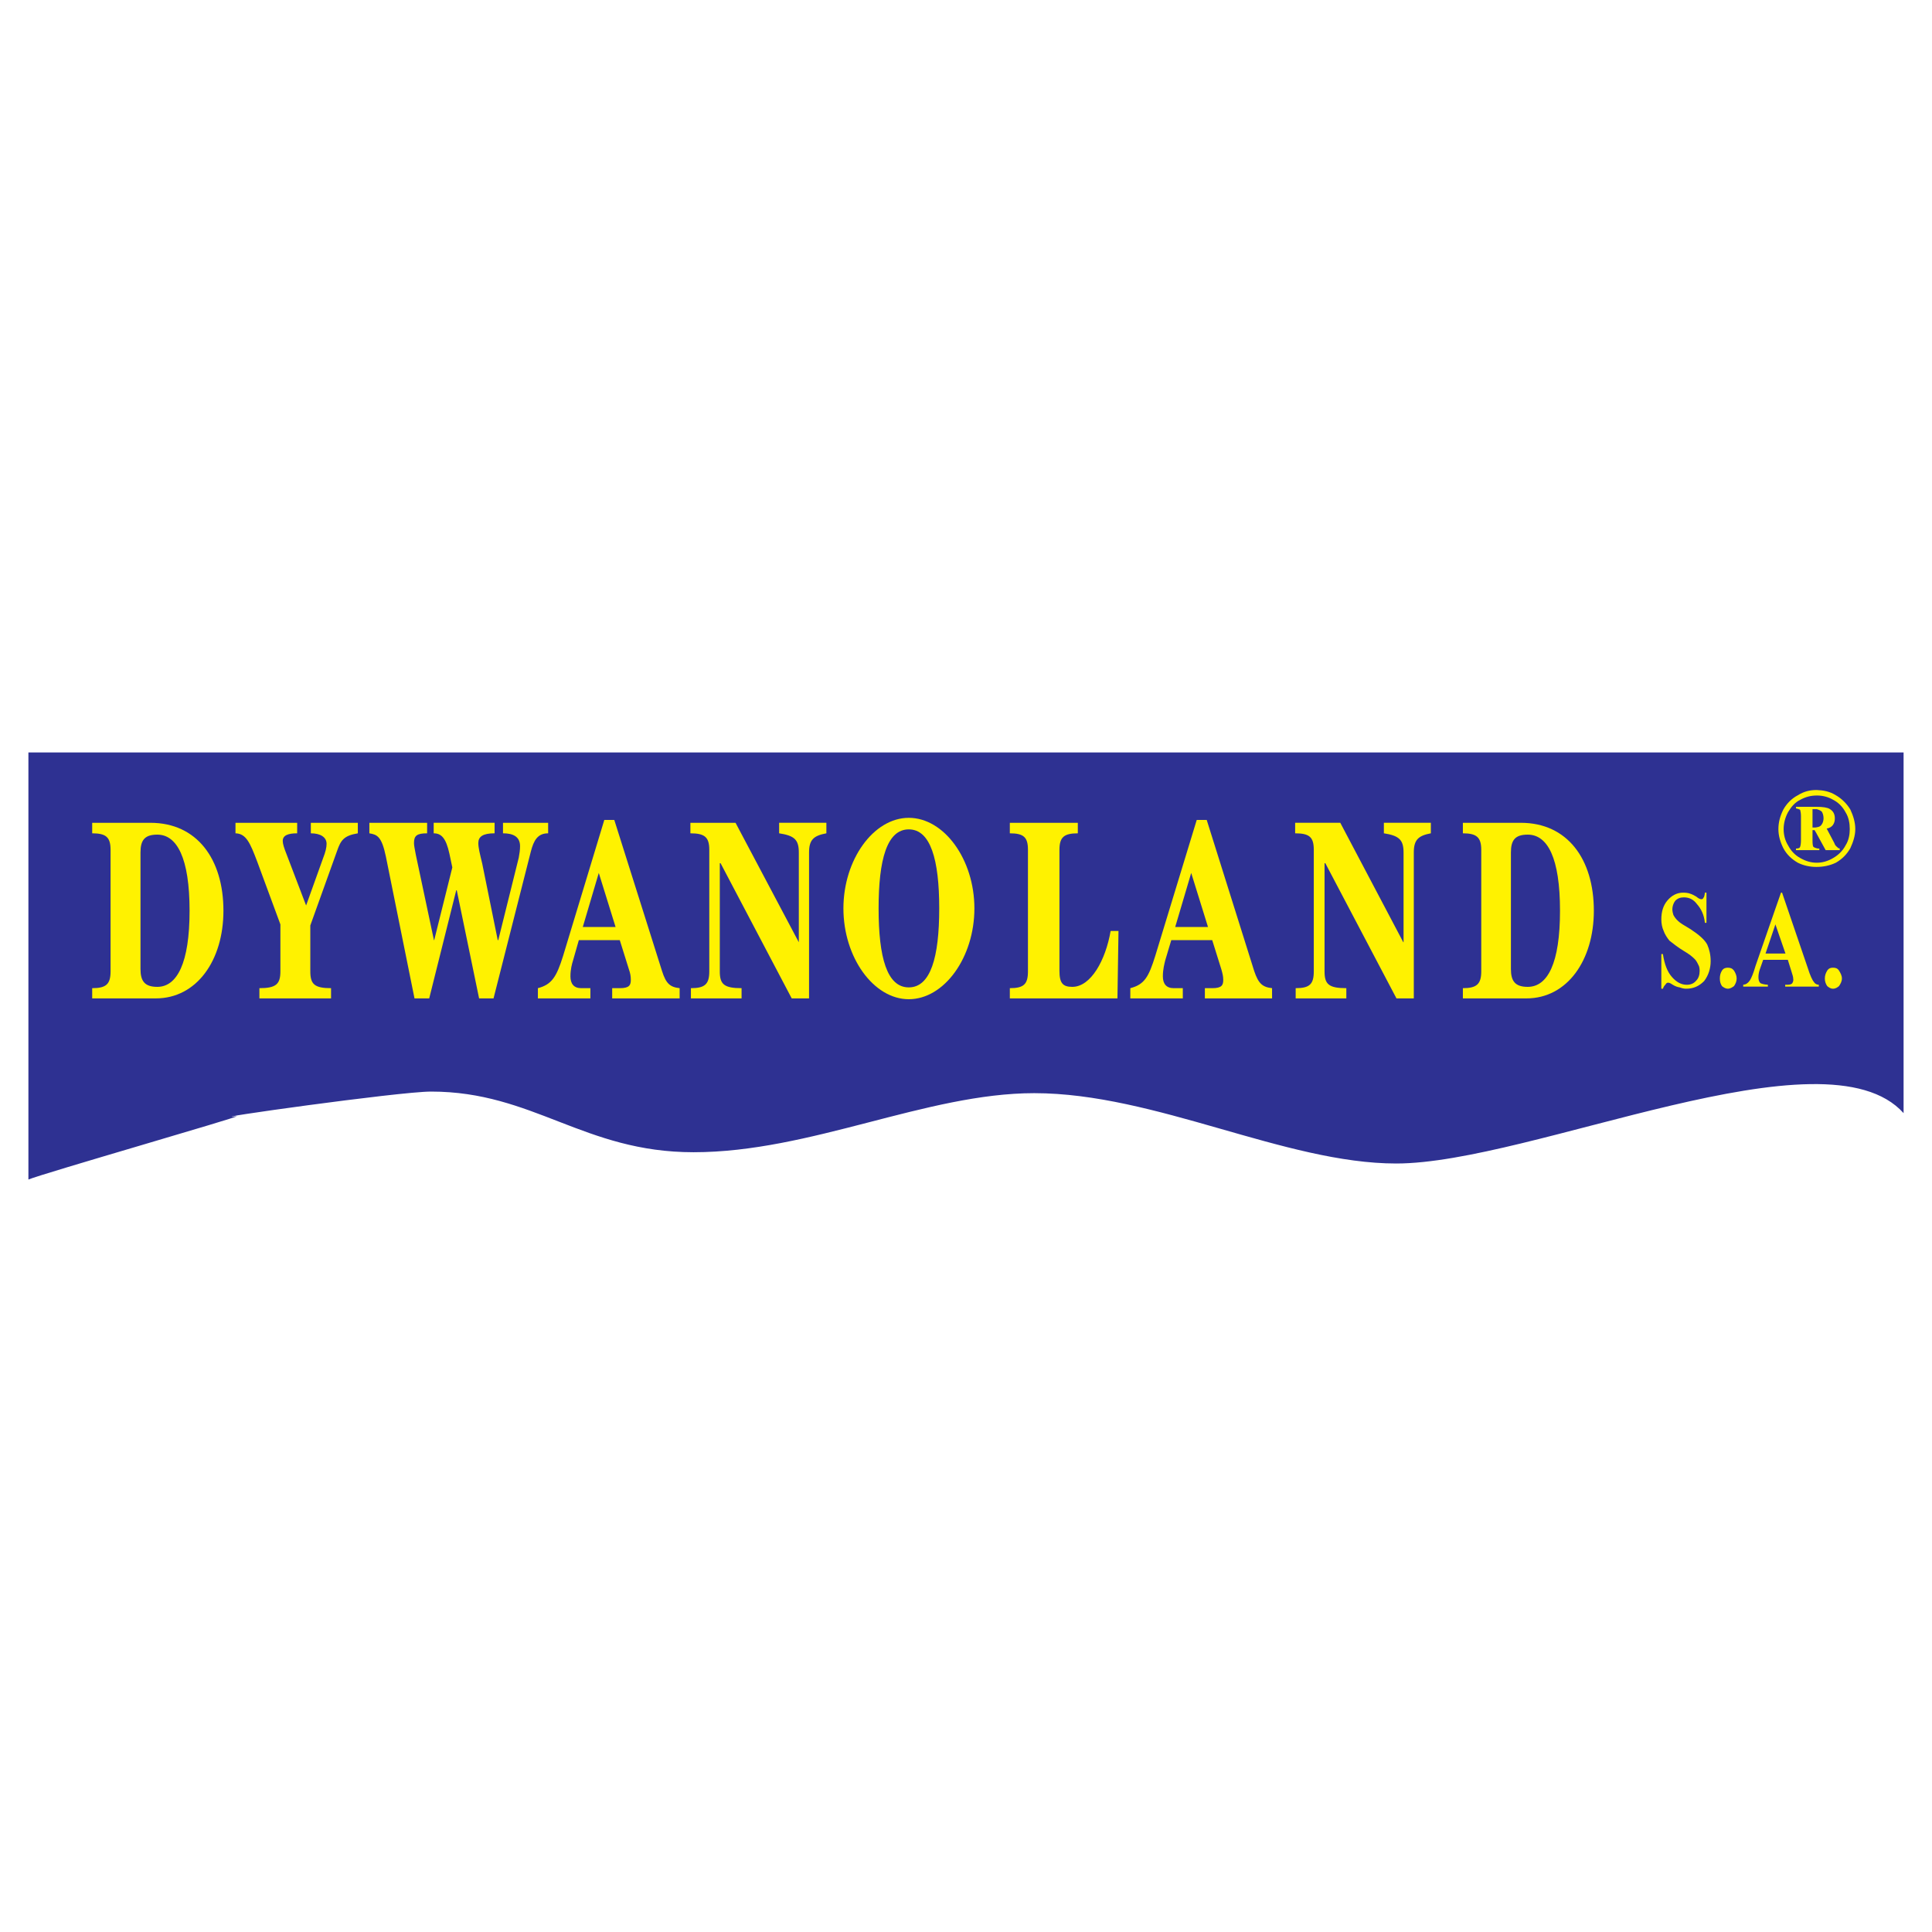 <?xml version="1.0" encoding="utf-8"?>
<!-- Generator: Adobe Illustrator 13.0.0, SVG Export Plug-In . SVG Version: 6.00 Build 14948)  -->
<!DOCTYPE svg PUBLIC "-//W3C//DTD SVG 1.0//EN" "http://www.w3.org/TR/2001/REC-SVG-20010904/DTD/svg10.dtd">
<svg version="1.0" id="Layer_1" xmlns="http://www.w3.org/2000/svg" xmlns:xlink="http://www.w3.org/1999/xlink" x="0px" y="0px"
	 width="192.756px" height="192.756px" viewBox="0 0 192.756 192.756" enable-background="new 0 0 192.756 192.756"
	 xml:space="preserve">
<g>
	<polygon fill-rule="evenodd" clip-rule="evenodd" fill="#FFFFFF" points="0,0 192.756,0 192.756,192.756 0,192.756 0,0 	"/>
	<path fill-rule="evenodd" clip-rule="evenodd" fill="#2E3192" d="M189.921,111.057V75.074H2.834v42.607l0,0
		c1.44-0.602,21.291-6.311,20.768-6.311c-3.797,0.365,16.21-2.463,19.405-2.463c10.213,0,15.242,6.051,26.188,6.051
		c11.68,0,23.229-5.893,33.992-5.893c12.073,0,25.01,7.018,36.113,7.018C152.761,116.084,182.091,102.336,189.921,111.057
		L189.921,111.057L189.921,111.057L189.921,111.057z"/>
	<path fill-rule="evenodd" clip-rule="evenodd" fill="#FFF200" d="M129.218,83.14c1.44,0,1.859,0.393,1.859,1.65l0,0l0,0v12.125l0,0
		c0,1.283-0.419,1.675-1.807,1.675l0,0l0,0v1.021h5.054V98.59l0,0c-1.755,0-2.174-0.393-2.174-1.675l0,0l0,0v-10.79h0.079
		l7.097,13.486h1.729v-14.56l0,0c0-1.283,0.472-1.676,1.702-1.912l0,0l0,0v-1.048h-4.688v1.048l0,0
		c1.492,0.235,1.964,0.628,1.964,1.912l0,0l0,0v8.956h-0.053h0.026l-6.285-11.916h-4.504V83.14L129.218,83.14L129.218,83.14z"/>
	<path fill-rule="evenodd" clip-rule="evenodd" fill="#FFF200" d="M9.198,82.092v1.048l0,0c1.388,0,1.833,0.393,1.833,1.65l0,0l0,0
		v12.125l0,0c0,1.283-0.445,1.675-1.833,1.675l0,0l0,0v1.021h6.338l0,0c4.111,0,6.756-3.823,6.756-8.746
		c0-5.159-2.645-8.773-7.28-8.773l0,0l0,0H9.198L9.198,82.092L9.198,82.092z"/>
	<path fill-rule="evenodd" clip-rule="evenodd" fill="#2E3192" d="M14.017,85.052c0-1.231,0.419-1.781,1.676-1.781
		c1.964,0,3.221,2.331,3.221,7.594c0,5.238-1.257,7.594-3.221,7.594c-1.257,0-1.676-0.576-1.676-1.78l0,0l0,0V85.052L14.017,85.052
		L14.017,85.052z"/>
	<path fill-rule="evenodd" clip-rule="evenodd" fill="#FFF200" d="M23.497,83.14c1.074,0.026,1.467,0.995,2.147,2.775l0,0l0,0
		l2.331,6.312v4.688l0,0c0,1.283-0.445,1.675-2.095,1.675l0,0l0,0v1.021h7.149V98.59l0,0c-1.65,0-2.069-0.393-2.069-1.675l0,0l0,0
		v-4.583l2.671-7.438l0,0c0.366-1.047,0.655-1.519,2.069-1.754l0,0l0,0v-1.048h-4.688v1.048l0,0c0.969,0,1.571,0.393,1.571,1.047
		c0,0.367-0.105,0.812-0.341,1.414l0,0l0,0l-1.702,4.74l-1.938-5.08l0,0c-0.262-0.655-0.393-1.074-0.393-1.362
		c0-0.576,0.576-0.759,1.44-0.759l0,0l0,0v-1.048h-6.154V83.14L23.497,83.14L23.497,83.14z"/>
	<path fill-rule="evenodd" clip-rule="evenodd" fill="#FFF200" d="M84.148,90.63c0,4.897,3.012,9.062,6.521,9.062
		c3.536,0,6.547-4.165,6.547-9.062c0-4.871-3.011-9.035-6.547-9.035C87.16,81.595,84.148,85.759,84.148,90.63L84.148,90.63
		L84.148,90.63L84.148,90.63z"/>
	<path fill-rule="evenodd" clip-rule="evenodd" fill="#2E3192" d="M87.658,90.63c0-4.871,0.838-7.883,3.011-7.883
		c2.174,0,3.038,3.012,3.038,7.883c0,4.897-0.864,7.882-3.038,7.882C88.496,98.512,87.658,95.527,87.658,90.63L87.658,90.63
		L87.658,90.63L87.658,90.63z"/>
	<path fill-rule="evenodd" clip-rule="evenodd" fill="#FFF200" d="M43.269,82.092v1.048l0,0c0.759,0,1.231,0.471,1.571,2.042l0,0
		l0,0l0.288,1.362l-1.807,7.254h-0.026l-1.807-8.511l0,0c-0.105-0.576-0.184-0.917-0.184-1.178c0-0.733,0.288-0.969,1.31-0.969l0,0
		l0,0v-1.048h-5.762v1.048l0,0c0.786,0.131,1.231,0.314,1.65,2.331l0,0l0,0l2.854,14.141h1.466l2.697-10.789h0.052L47.8,99.611h1.44
		l3.719-14.638l0,0c0.288-1.126,0.681-1.833,1.729-1.833l0,0l0,0v-1.048h-4.504v1.048l0,0c0.942,0,1.702,0.288,1.702,1.283
		c0,0.367-0.052,0.733-0.131,1.152l0,0l0,0l-2.042,8.223h-0.053l-1.545-7.621l0,0c-0.236-0.995-0.393-1.571-0.393-2.069
		c0-0.628,0.445-0.969,1.624-0.969l0,0l0,0v-1.048H43.269L43.269,82.092L43.269,82.092z"/>
	<path fill-rule="evenodd" clip-rule="evenodd" fill="#FFF200" d="M58.903,99.611V98.59h-0.917l0,0
		c-0.733,0-1.073-0.443-1.073-1.178c0-0.707,0.157-1.257,0.262-1.597l0,0l0,0l0.576-2.017h4.085l0.917,2.933l0,0
		c0.131,0.366,0.184,0.681,0.184,1.021c0,0.525-0.131,0.838-1.1,0.838l0,0l0,0h-0.759v1.021h6.73V98.59l0,0
		c-0.969-0.104-1.362-0.471-1.755-1.702l0,0l0,0l-4.766-15.084h-0.995L56.18,95.37l0,0c-0.655,2.095-1.126,2.855-2.514,3.22l0,0l0,0
		v1.021H58.903L58.903,99.611L58.903,99.611z"/>
	<polygon fill-rule="evenodd" clip-rule="evenodd" fill="#2E3192" points="61.417,92.489 58.144,92.489 59.741,87.094 
		61.417,92.489 61.417,92.489 	"/>
	<path fill-rule="evenodd" clip-rule="evenodd" fill="#FFF200" d="M68.881,83.14c1.44,0,1.885,0.393,1.885,1.65l0,0l0,0v12.125l0,0
		c0,1.283-0.445,1.675-1.833,1.675l0,0l0,0v1.021h5.054V98.59l0,0c-1.754,0-2.173-0.393-2.173-1.675l0,0l0,0v-10.79h0.079
		l7.097,13.486h1.729v-14.56l0,0c0-1.283,0.471-1.676,1.729-1.912l0,0l0,0v-1.048h-4.714v1.048l0,0
		c1.519,0.235,1.964,0.628,1.964,1.912l0,0l0,0v8.956H79.67h0.026l-6.311-11.916h-4.504V83.14L68.881,83.14L68.881,83.14z"/>
	<path fill-rule="evenodd" clip-rule="evenodd" fill="#FFF200" d="M111.488,99.611l0.104-6.729h-0.785l0,0
		c-0.498,2.907-1.964,5.577-3.823,5.577c-0.943,0-1.283-0.365-1.283-1.597l0,0l0,0V84.79l0,0c0-1.257,0.445-1.65,1.833-1.65l0,0l0,0
		v-1.048h-6.783v1.048l0,0c1.389,0,1.808,0.393,1.808,1.65l0,0l0,0v12.125l0,0c0,1.283-0.419,1.675-1.808,1.675l0,0l0,0v1.021
		H111.488L111.488,99.611L111.488,99.611z"/>
	<path fill-rule="evenodd" clip-rule="evenodd" fill="#FFF200" d="M118.009,99.611V98.59h-0.916l0,0
		c-0.733,0-1.074-0.443-1.074-1.178c0-0.707,0.157-1.257,0.236-1.597l0,0l0,0l0.603-2.017h4.085l0.917,2.933l0,0
		c0.104,0.366,0.183,0.681,0.183,1.021c0,0.525-0.131,0.838-1.1,0.838l0,0l0,0h-0.733v1.021h6.704V98.59l0,0
		c-0.969-0.104-1.361-0.471-1.78-1.702l0,0l0,0l-4.74-15.084h-0.995L115.26,95.37l0,0c-0.655,2.095-1.074,2.855-2.488,3.22l0,0l0,0
		v1.021H118.009L118.009,99.611L118.009,99.611z"/>
	<polygon fill-rule="evenodd" clip-rule="evenodd" fill="#2E3192" points="120.523,92.489 117.25,92.489 118.847,87.094 
		120.523,92.489 120.523,92.489 	"/>
	<path fill-rule="evenodd" clip-rule="evenodd" fill="#FFF200" d="M145.952,82.092v1.048l0,0c1.361,0,1.833,0.393,1.833,1.65l0,0
		l0,0v12.125l0,0c0,1.283-0.472,1.675-1.833,1.675l0,0l0,0v1.021h6.337l0,0c4.085,0,6.73-3.823,6.73-8.746
		c0-5.159-2.646-8.773-7.28-8.773l0,0l0,0H145.952L145.952,82.092L145.952,82.092z"/>
	<path fill-rule="evenodd" clip-rule="evenodd" fill="#2E3192" d="M150.744,85.052c0-1.231,0.419-1.781,1.676-1.781
		c1.99,0,3.222,2.331,3.222,7.594c0,5.238-1.231,7.594-3.222,7.594c-1.257,0-1.676-0.576-1.676-1.78l0,0l0,0V85.052L150.744,85.052
		L150.744,85.052z"/>
	<path fill-rule="evenodd" clip-rule="evenodd" fill="#FFF200" d="M177.142,95.762v-0.628h0.995l-0.995-2.88V90.63l0.55-1.571h0.105
		l2.565,7.516l0,0c0.236,0.76,0.472,1.258,0.629,1.414c0.079,0.158,0.288,0.262,0.472,0.262l0,0v0.184h-3.353V98.25h0.131l0,0
		c0.288,0,0.472-0.025,0.576-0.156c0.053-0.105,0.104-0.184,0.104-0.342c0-0.104-0.025-0.156-0.025-0.262
		c0-0.025-0.053-0.234-0.157-0.549l0,0l-0.367-1.179H177.142L177.142,95.762L177.142,95.762L177.142,95.762z M182.877,96.548
		c0.262,0,0.445,0.053,0.602,0.289c0.158,0.261,0.288,0.498,0.288,0.785c0,0.289-0.13,0.525-0.288,0.76
		c-0.156,0.131-0.34,0.262-0.602,0.262c-0.236,0-0.419-0.131-0.576-0.262c-0.157-0.234-0.236-0.471-0.236-0.76
		c0-0.287,0.079-0.523,0.236-0.785C182.458,96.601,182.641,96.548,182.877,96.548L182.877,96.548L182.877,96.548L182.877,96.548z
		 M170.254,89.059v3.011h-0.157l0,0c-0.078-0.786-0.366-1.388-0.785-1.859c-0.367-0.498-0.812-0.681-1.31-0.681
		c-0.366,0-0.629,0.104-0.864,0.341c-0.184,0.235-0.288,0.576-0.288,0.838c0,0.209,0.053,0.419,0.104,0.576
		c0.105,0.209,0.288,0.445,0.498,0.629c0.157,0.157,0.576,0.419,1.204,0.786c0.838,0.55,1.415,1.047,1.677,1.545
		c0.209,0.471,0.34,1.021,0.34,1.65c0,0.707-0.209,1.413-0.654,1.989c-0.524,0.525-1.074,0.76-1.807,0.76
		c-0.21,0-0.42-0.053-0.629-0.131c-0.184-0.025-0.445-0.104-0.733-0.287c-0.184-0.131-0.314-0.184-0.445-0.184
		c-0.052,0-0.184,0.053-0.235,0.184c-0.131,0.131-0.184,0.209-0.262,0.418l0,0h-0.157v-3.456h0.157l0,0
		c0.157,1.021,0.445,1.78,0.916,2.304c0.445,0.498,0.917,0.76,1.467,0.76c0.393,0,0.707-0.131,0.943-0.418
		c0.235-0.236,0.34-0.576,0.34-0.97c0-0.184-0.026-0.445-0.131-0.603c-0.104-0.209-0.209-0.445-0.419-0.628
		c-0.184-0.183-0.498-0.445-0.995-0.733c-0.655-0.393-1.126-0.785-1.467-1.047c-0.235-0.288-0.472-0.655-0.576-0.969
		c-0.157-0.34-0.235-0.733-0.235-1.152c0-0.759,0.184-1.388,0.603-1.885c0.445-0.524,0.969-0.786,1.571-0.786
		c0.235,0,0.523,0.026,0.707,0.104c0.183,0.052,0.366,0.157,0.603,0.288c0.209,0.183,0.393,0.262,0.497,0.262
		s0.184-0.026,0.209-0.131c0.079-0.052,0.132-0.262,0.157-0.523l0,0H170.254L170.254,89.059L170.254,89.059L170.254,89.059z
		 M177.142,90.63v1.624v-0.052l-0.995,2.933h0.995v0.628h-1.23l-0.341,0.969l0,0c-0.104,0.314-0.131,0.575-0.131,0.759
		c0,0.262,0.053,0.473,0.209,0.604c0.105,0.053,0.341,0.131,0.733,0.156l0,0v0.184h-2.461V98.25l0,0
		c0.262-0.025,0.471-0.156,0.654-0.418c0.157-0.236,0.366-0.734,0.576-1.467l0,0L177.142,90.63L177.142,90.63L177.142,90.63
		L177.142,90.63z M172.375,96.548c0.263,0,0.445,0.053,0.629,0.289c0.157,0.261,0.262,0.498,0.262,0.785
		c0,0.289-0.104,0.525-0.262,0.76c-0.184,0.131-0.366,0.262-0.629,0.262c-0.209,0-0.419-0.131-0.576-0.262
		c-0.156-0.234-0.209-0.471-0.209-0.76c0-0.287,0.053-0.523,0.209-0.785C171.956,96.601,172.166,96.548,172.375,96.548
		L172.375,96.548L172.375,96.548L172.375,96.548z"/>
	<path fill-rule="evenodd" clip-rule="evenodd" fill="#FFF200" d="M181.253,78.819c0.655,0.026,1.283,0.131,1.912,0.524
		c0.55,0.314,1.073,0.812,1.44,1.414c0.288,0.628,0.497,1.257,0.497,1.964c0,0.655-0.209,1.283-0.497,1.912
		c-0.367,0.628-0.812,1.073-1.44,1.44c-0.603,0.288-1.257,0.419-1.912,0.419l0,0v-0.419l0,0c0,0,0,0,0.026,0
		c0.55,0,1.1-0.158,1.624-0.472c0.497-0.288,0.942-0.707,1.23-1.257c0.314-0.497,0.419-1.073,0.419-1.624
		c0-0.576-0.104-1.178-0.419-1.676c-0.288-0.55-0.733-0.995-1.257-1.257c-0.498-0.288-1.048-0.419-1.598-0.419
		c-0.026,0-0.026,0-0.026,0l0,0V78.819L181.253,78.819L181.253,78.819L181.253,78.819z M181.253,84.816h0.262v-0.157l0,0
		c-0.104,0-0.183,0-0.262-0.026l0,0V84.816L181.253,84.816L181.253,84.816L181.253,84.816z M181.253,83.192l0.891,1.624h1.414
		l-0.026-0.183l0,0c-0.131,0-0.184-0.026-0.209-0.105c-0.131-0.079-0.262-0.235-0.314-0.419l0,0l-0.76-1.44l0,0
		c0.288-0.052,0.498-0.183,0.629-0.367c0.157-0.235,0.184-0.445,0.184-0.654c0-0.419-0.157-0.733-0.524-0.943
		c-0.209-0.131-0.654-0.209-1.283-0.209l0,0v0.235l0,0c0.21,0.053,0.367,0.131,0.498,0.236c0.104,0.157,0.183,0.393,0.183,0.681
		c0,0.235-0.078,0.498-0.235,0.681c-0.104,0.131-0.262,0.183-0.445,0.209l0,0V83.192L181.253,83.192L181.253,83.192z
		 M181.227,78.819c0.026,0,0.026,0,0.026,0l0,0v0.55l0,0c-0.576,0-1.1,0.131-1.623,0.419c-0.551,0.262-0.917,0.708-1.231,1.231
		c-0.288,0.524-0.445,1.126-0.445,1.702c0,0.55,0.131,1.126,0.445,1.624c0.288,0.55,0.681,0.969,1.205,1.257
		c0.55,0.314,1.073,0.472,1.649,0.472l0,0v0.419l0,0c0,0,0,0-0.026,0c-0.654,0-1.283-0.131-1.859-0.419
		c-0.628-0.367-1.1-0.812-1.439-1.44c-0.314-0.629-0.498-1.257-0.498-1.912c0-0.707,0.184-1.335,0.498-1.964
		c0.34-0.602,0.838-1.1,1.439-1.414C179.996,78.95,180.599,78.819,181.227,78.819L181.227,78.819L181.227,78.819L181.227,78.819
		L181.227,78.819z M181.253,80.495c-0.026,0-0.052,0-0.078,0l0,0h-1.99v0.157l0,0c0.183,0.053,0.34,0.079,0.419,0.157
		c0.026,0.105,0.078,0.314,0.078,0.603l0,0v2.461l0,0c0,0.314-0.052,0.576-0.104,0.655c-0.053,0.105-0.21,0.131-0.393,0.131l0,0
		v0.157h2.068v-0.183l0,0c-0.131-0.026-0.235-0.079-0.314-0.131c-0.078-0.053-0.104-0.314-0.104-0.629l0,0v-1.047h0.21l0.209,0.367
		v-0.655l0,0c-0.052,0-0.104,0.026-0.131,0.026c-0.078,0-0.21,0-0.288,0l0,0V80.73h0.184l0,0c0.078,0,0.157,0,0.235,0l0,0V80.495
		L181.253,80.495L181.253,80.495z"/>
</g>
</svg>
